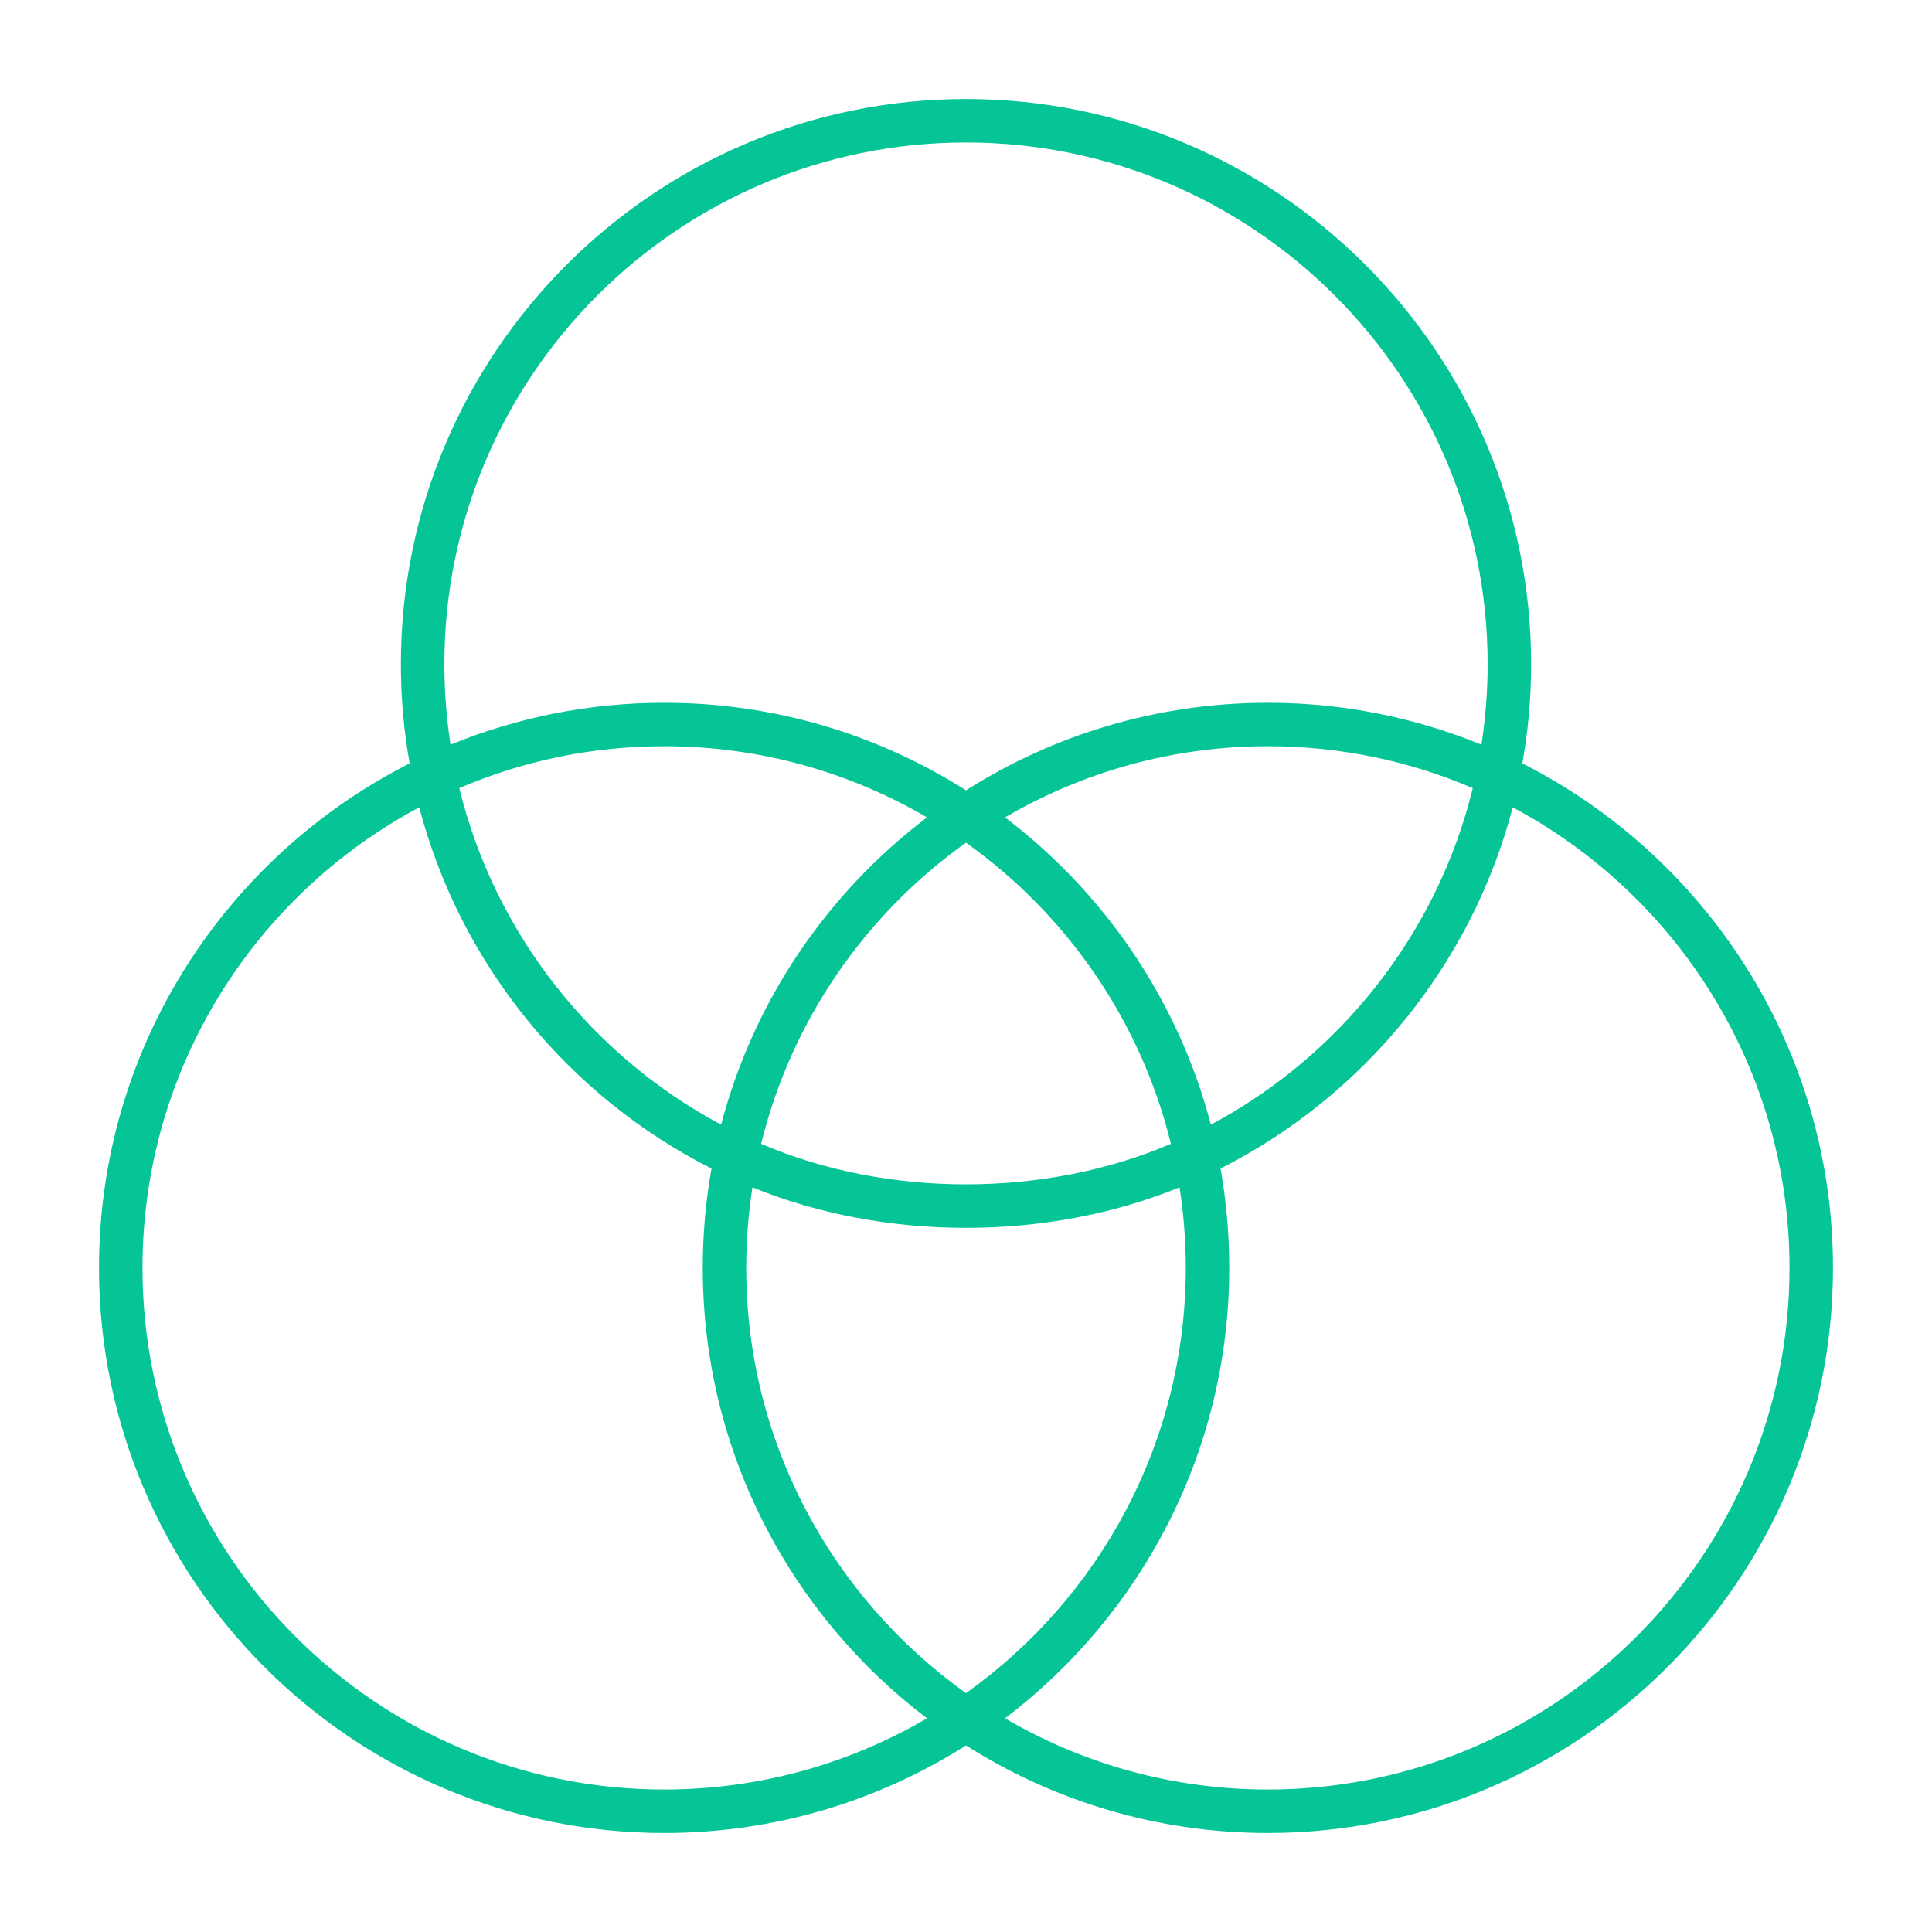 <svg width="48" height="48" viewBox="0 0 48 48" fill="none" xmlns="http://www.w3.org/2000/svg">
<g clip-path="url(#clip0_493_1202)">
<path d="M31.5 45.54C28.744 45.54 26.171 44.742 24 43.365C21.829 44.742 19.256 45.54 16.5 45.54C8.758 45.54 2.46 39.242 2.46 31.5C2.46 26.031 5.602 21.284 10.178 18.966C10.034 18.165 9.96 17.341 9.96 16.5C9.96 8.759 16.259 2.46 24 2.46C31.741 2.46 38.04 8.759 38.04 16.5C38.04 17.341 37.965 18.165 37.822 18.966C42.396 21.284 45.54 26.031 45.54 31.5C45.54 39.242 39.242 45.54 31.5 45.54ZM24.969 42.691C26.889 43.815 29.119 44.46 31.5 44.46C38.646 44.46 44.46 38.646 44.46 31.5C44.46 26.55 41.673 22.241 37.584 20.058C36.555 23.98 33.868 27.237 30.324 29.032C30.466 29.835 30.54 30.659 30.54 31.5C30.54 36.063 28.352 40.125 24.969 42.691ZM10.416 20.058C6.328 22.241 3.54 26.55 3.54 31.5C3.54 38.646 9.354 44.46 16.5 44.46C18.879 44.46 21.113 43.815 23.031 42.691C19.648 40.125 17.46 36.063 17.46 31.5C17.46 30.659 17.534 29.835 17.677 29.032C14.13 27.237 11.445 23.98 10.416 20.058ZM18.695 29.499C18.593 30.151 18.54 30.819 18.54 31.5C18.54 35.853 20.698 39.712 24 42.065C27.302 39.712 29.46 35.853 29.46 31.5C29.46 30.819 29.407 30.151 29.305 29.499C26.031 30.841 21.969 30.841 18.695 29.499ZM18.91 28.418C22.037 29.762 25.962 29.759 29.091 28.418C28.341 25.355 26.497 22.713 24 20.936C21.503 22.715 19.66 25.355 18.91 28.418ZM24.969 20.308C27.441 22.183 29.276 24.857 30.084 27.942C33.295 26.227 35.705 23.201 36.591 19.581C35.026 18.91 33.306 18.54 31.5 18.54C29.119 18.54 26.889 19.185 24.969 20.308ZM11.411 19.581C12.296 23.201 14.706 26.227 17.916 27.942C18.724 24.857 20.559 22.183 23.031 20.308C21.113 19.185 18.879 18.54 16.5 18.54C14.694 18.54 12.973 18.91 11.411 19.581ZM16.5 17.46C19.256 17.46 21.829 18.258 24 19.635C26.171 18.258 28.744 17.46 31.5 17.46C33.377 17.46 35.167 17.831 36.806 18.501C36.906 17.849 36.96 17.181 36.96 16.5C36.96 9.354 31.146 3.54 24 3.54C16.854 3.54 11.04 9.354 11.04 16.5C11.04 17.181 11.092 17.849 11.194 18.501C12.832 17.831 14.623 17.46 16.5 17.46Z" fill="#05C597"/>
</g>
<defs>
<clipPath id="clip0_493_1202">
<rect width="48" height="48" fill="white"/>
</clipPath>
</defs>
</svg>
